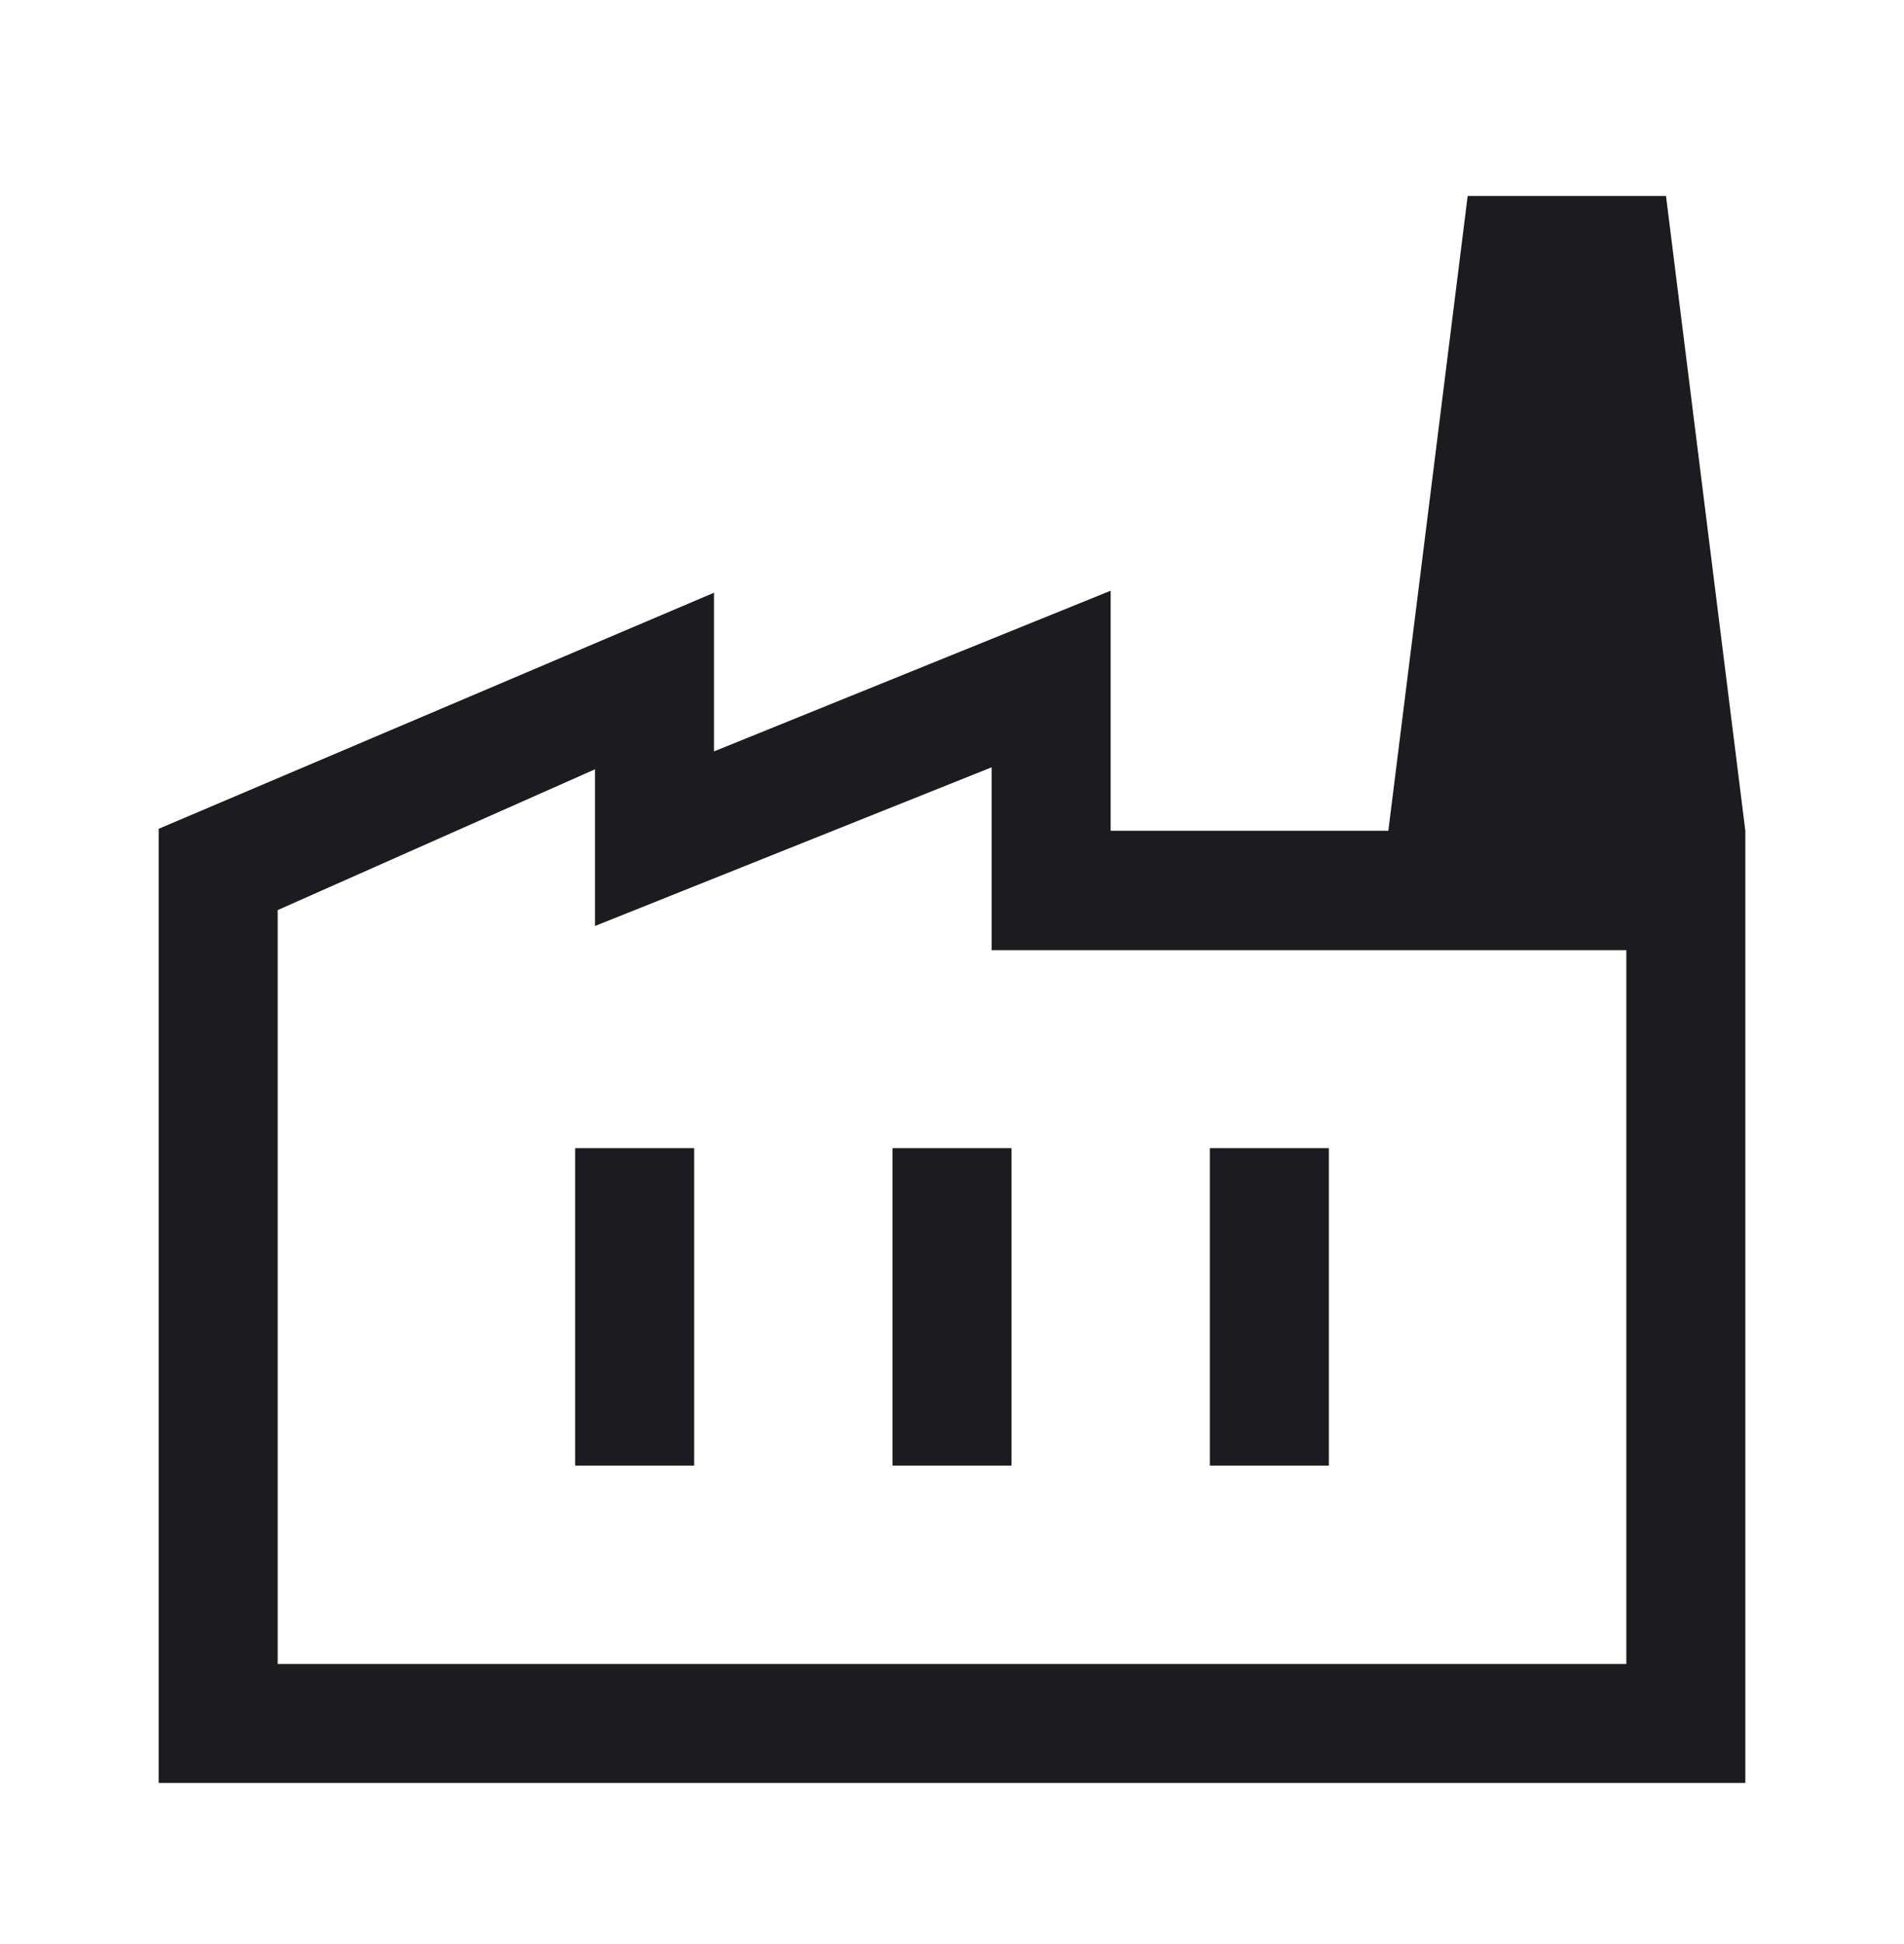 <svg width="48" height="49" viewBox="0 0 48 49" fill="none" xmlns="http://www.w3.org/2000/svg">
<mask id="mask0_1_3007" style="mask-type:alpha" maskUnits="userSpaceOnUse" x="0" y="0" width="48" height="49">
<rect y="0.939" width="48" height="48" fill="#D9D9D9"/>
</mask>
<g mask="url(#mask0_1_3007)">
<path d="M4 44.94V20.89L18 14.94V18.939L28 14.889V20.939H44V44.94H4ZM7 41.94H41V23.95H25V19.34L15 23.34V19.39L7 22.939V41.94ZM22.5 36.94H25.5V28.939H22.5V36.94ZM14.5 36.94H17.5V28.939H14.5V36.94ZM30.5 36.94H33.5V28.939H30.5V36.94ZM44 20.939H35L37 4.939H42L44 20.939Z" fill="#1C1B1F"/>
</g>
</svg>
